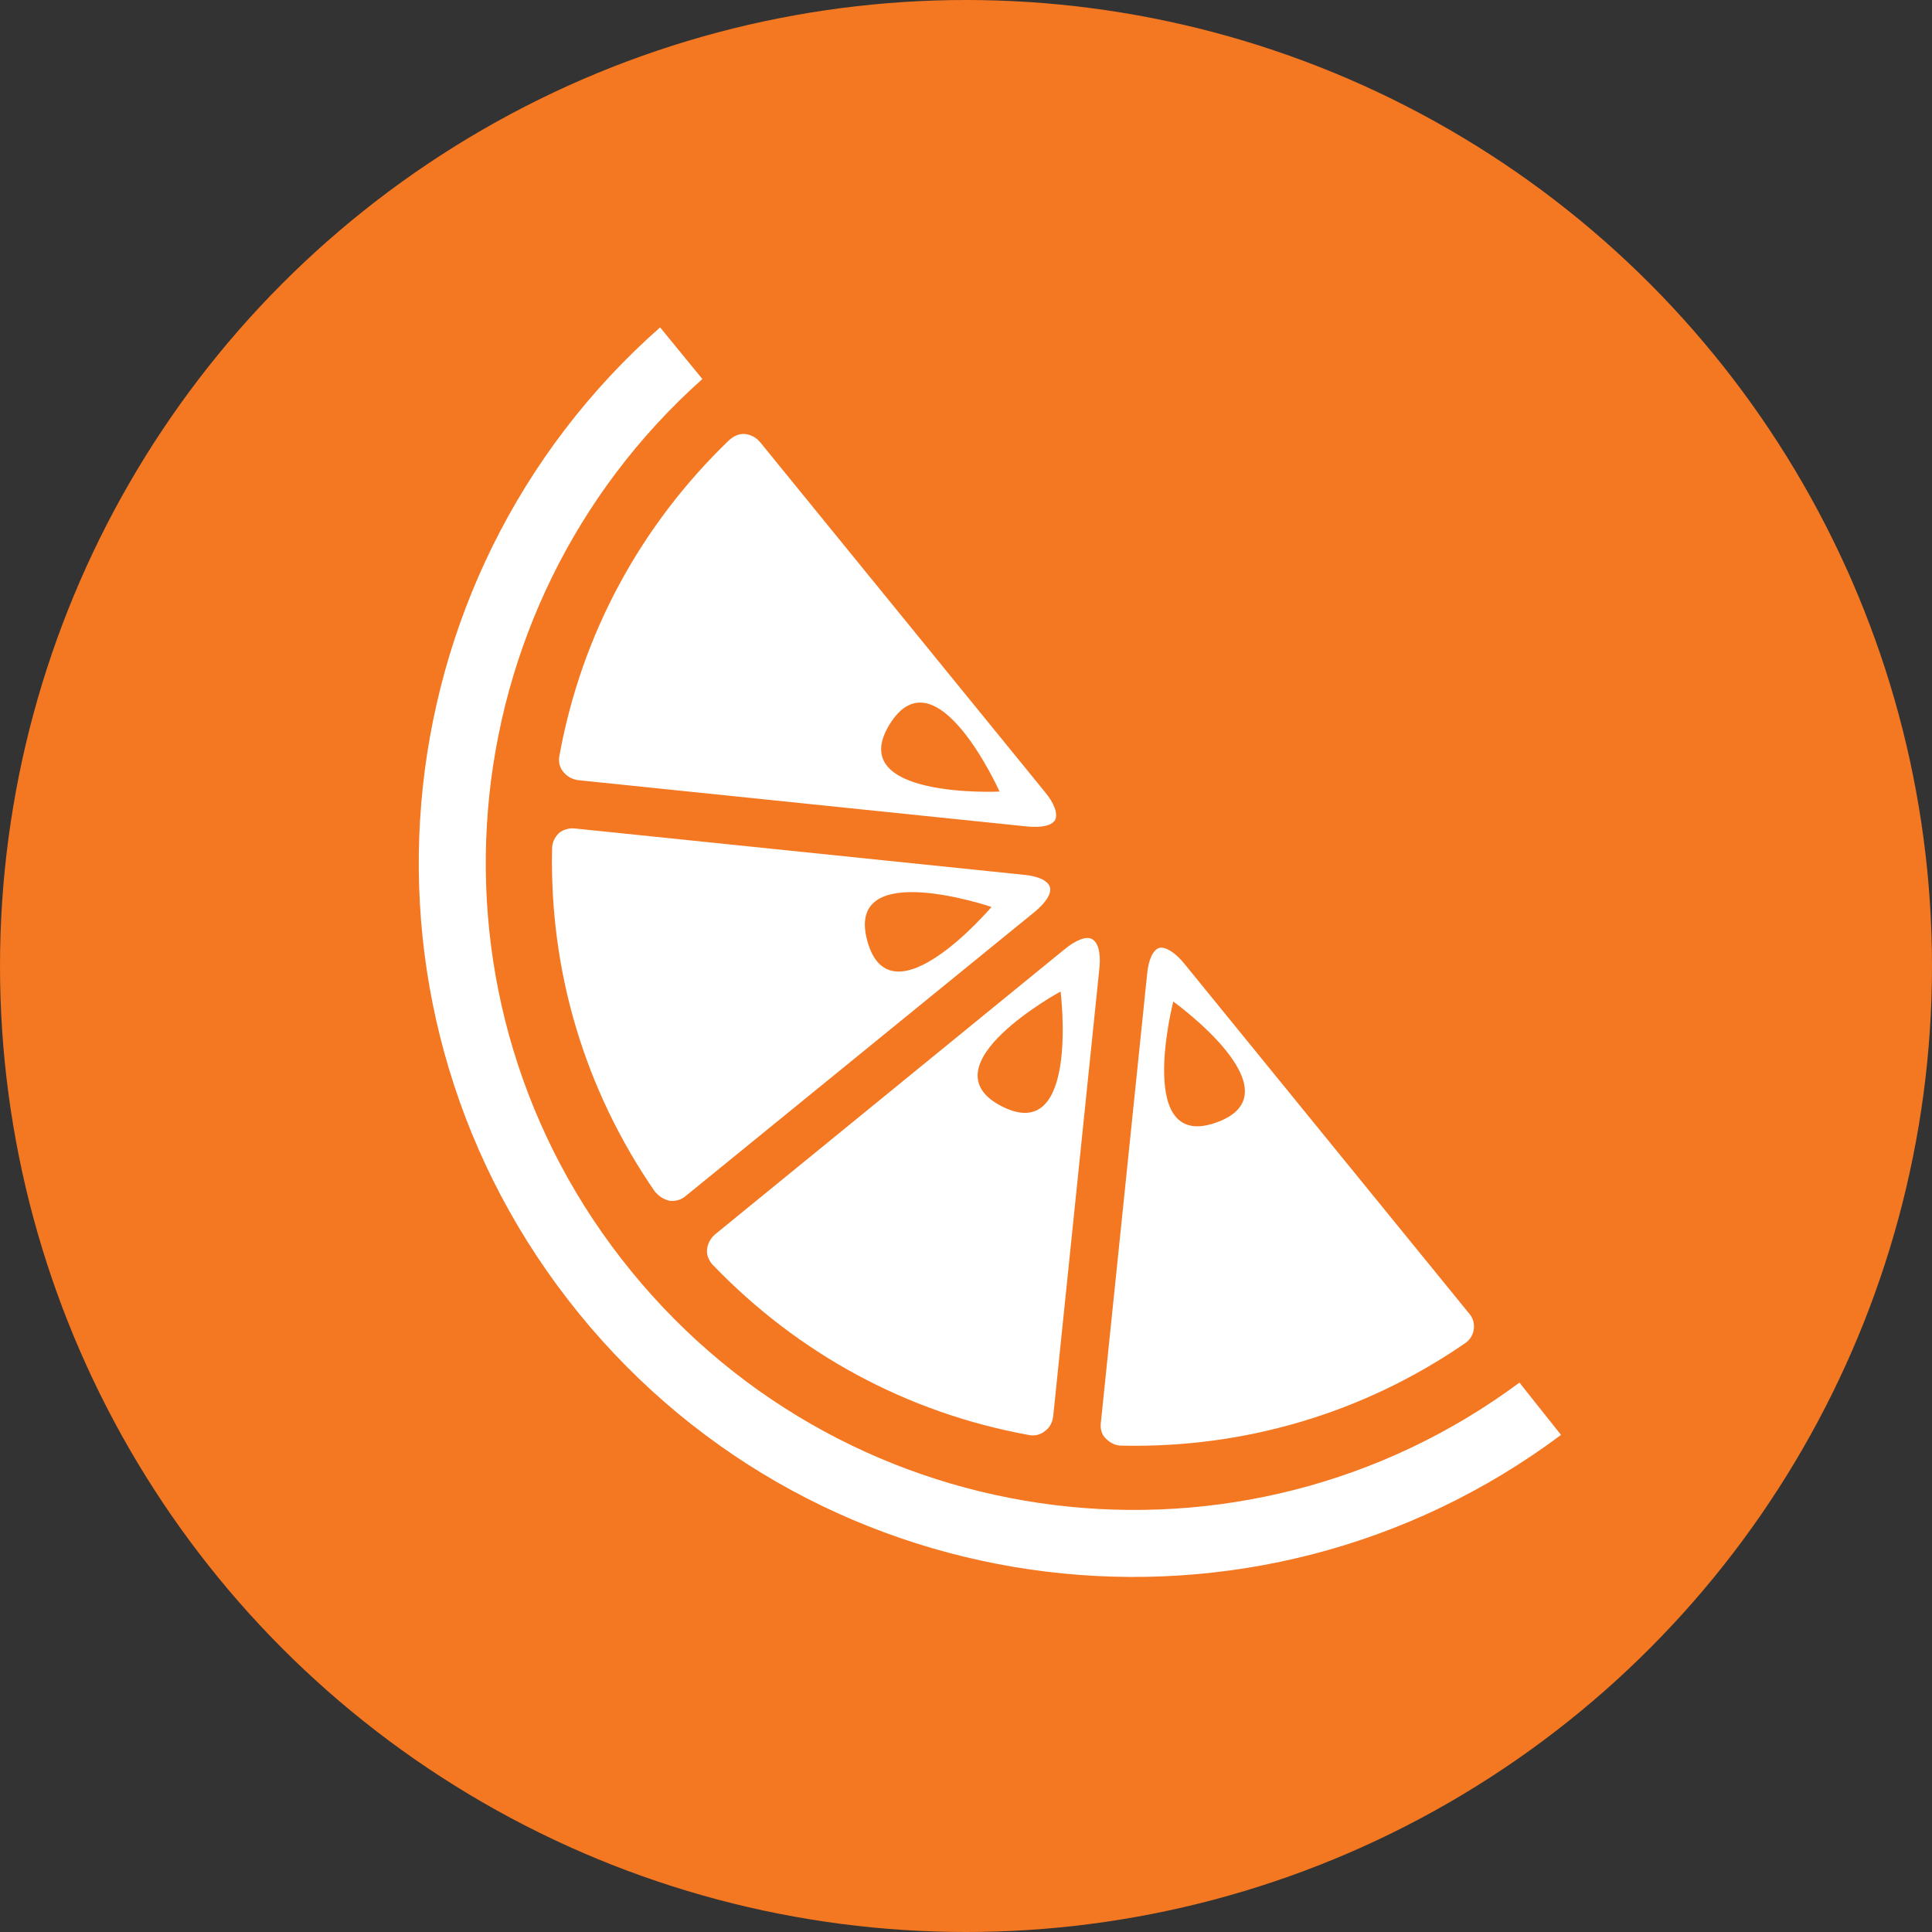 <svg xml:space="preserve" style="enable-background:new 0 0 288 288;" viewBox="0 0 288 288" y="0px" x="0px" xmlns:xlink="http://www.w3.org/1999/xlink" xmlns="http://www.w3.org/2000/svg" id="Layer_1" version="1.1">
<rect x="0" y="0" width="288" height="288" fill="#333333" stroke="none"/>
<style type="text/css">
	.st0{fill:#F47721;}
	.st1{fill:#FFFFFF;}
</style>
<circle r="144" cy="144" cx="144" class="st0"></circle>
<g>
	<path d="M149.3,164.9c-11.6-6,8.8-17.1,8.8-17.1S161,170.9,149.3,164.9 M162.8,140c-0.8-0.5-2.4,0.1-4.1,1.5L106.6,184
		c-0.7,0.6-1.1,1.4-1.2,2.2c-0.1,0.8,0.2,1.5,0.7,2.2c0.1,0.1,0.1,0.1,0.2,0.2c12.7,13.2,28.9,22,47,25.3c0.9,0.2,1.8,0,2.5-0.6
		c0.7-0.5,1.1-1.3,1.2-2.2l6.9-66.9C164.1,142,163.7,140.5,162.8,140" class="st1"></path>
	<path d="M129.3,140.3c-3.5-12.6,18.5-5.1,18.5-5.1S132.8,152.9,129.3,140.3 M156.5,132.2c-0.3-0.9-1.7-1.6-3.9-1.8
		l-66.9-6.9c-0.9-0.1-1.8,0.2-2.4,0.7c-0.6,0.6-1,1.4-1,2.3c-0.4,18.4,4.9,36,15.3,51.1c0.1,0.1,0.1,0.2,0.2,0.2
		c0.5,0.6,1.2,1,2,1.2c0.8,0.1,1.7-0.1,2.4-0.7l52.2-42.5C155.9,134.5,156.8,133.2,156.5,132.2" class="st1"></path>
	<path d="M181.4,167.3c-12.3,4.5-6.5-18-6.5-18S193.7,162.8,181.4,167.3 M219,195.8l-42.5-52.2
		c-1.4-1.7-2.8-2.5-3.7-2.3c-0.9,0.3-1.6,1.7-1.8,3.9l-6.9,66.9c-0.1,0.9,0.1,1.7,0.7,2.3c0,0,0.1,0.1,0.1,0.1c0.6,0.6,1.4,1,2.3,1
		c18.4,0.4,36.1-4.9,51.1-15.2c0.8-0.5,1.3-1.3,1.4-2.2C219.8,197.3,219.6,196.5,219,195.8" class="st1"></path>
	<path d="M132.6,108C139.5,96.8,149,118,149,118S125.8,119.1,132.6,108 M155.8,118.1l-42.5-52.2
		c-0.6-0.7-1.4-1.1-2.2-1.2c-0.9-0.1-1.7,0.3-2.4,0.9c-13.2,12.7-22,28.9-25.3,47c-0.2,0.9,0,1.8,0.6,2.5c0,0,0.1,0.1,0.1,0.1
		c0.5,0.6,1.3,1,2.1,1.1l66.9,6.9c2.2,0.2,3.7-0.1,4.2-1C157.7,121.3,157.2,119.8,155.8,118.1" class="st1"></path>
	<path d="M226.5,206.1c-41.2,30.6-99.6,23.6-132.4-16.6s-27.7-98.8,10.6-133l-6.3-7.7c-42.6,37.6-48.3,102.5-12.1,147
		s100.9,52.1,146.4,18.1L226.5,206.1L226.5,206.1z" class="st1"></path>
</g>
</svg>
